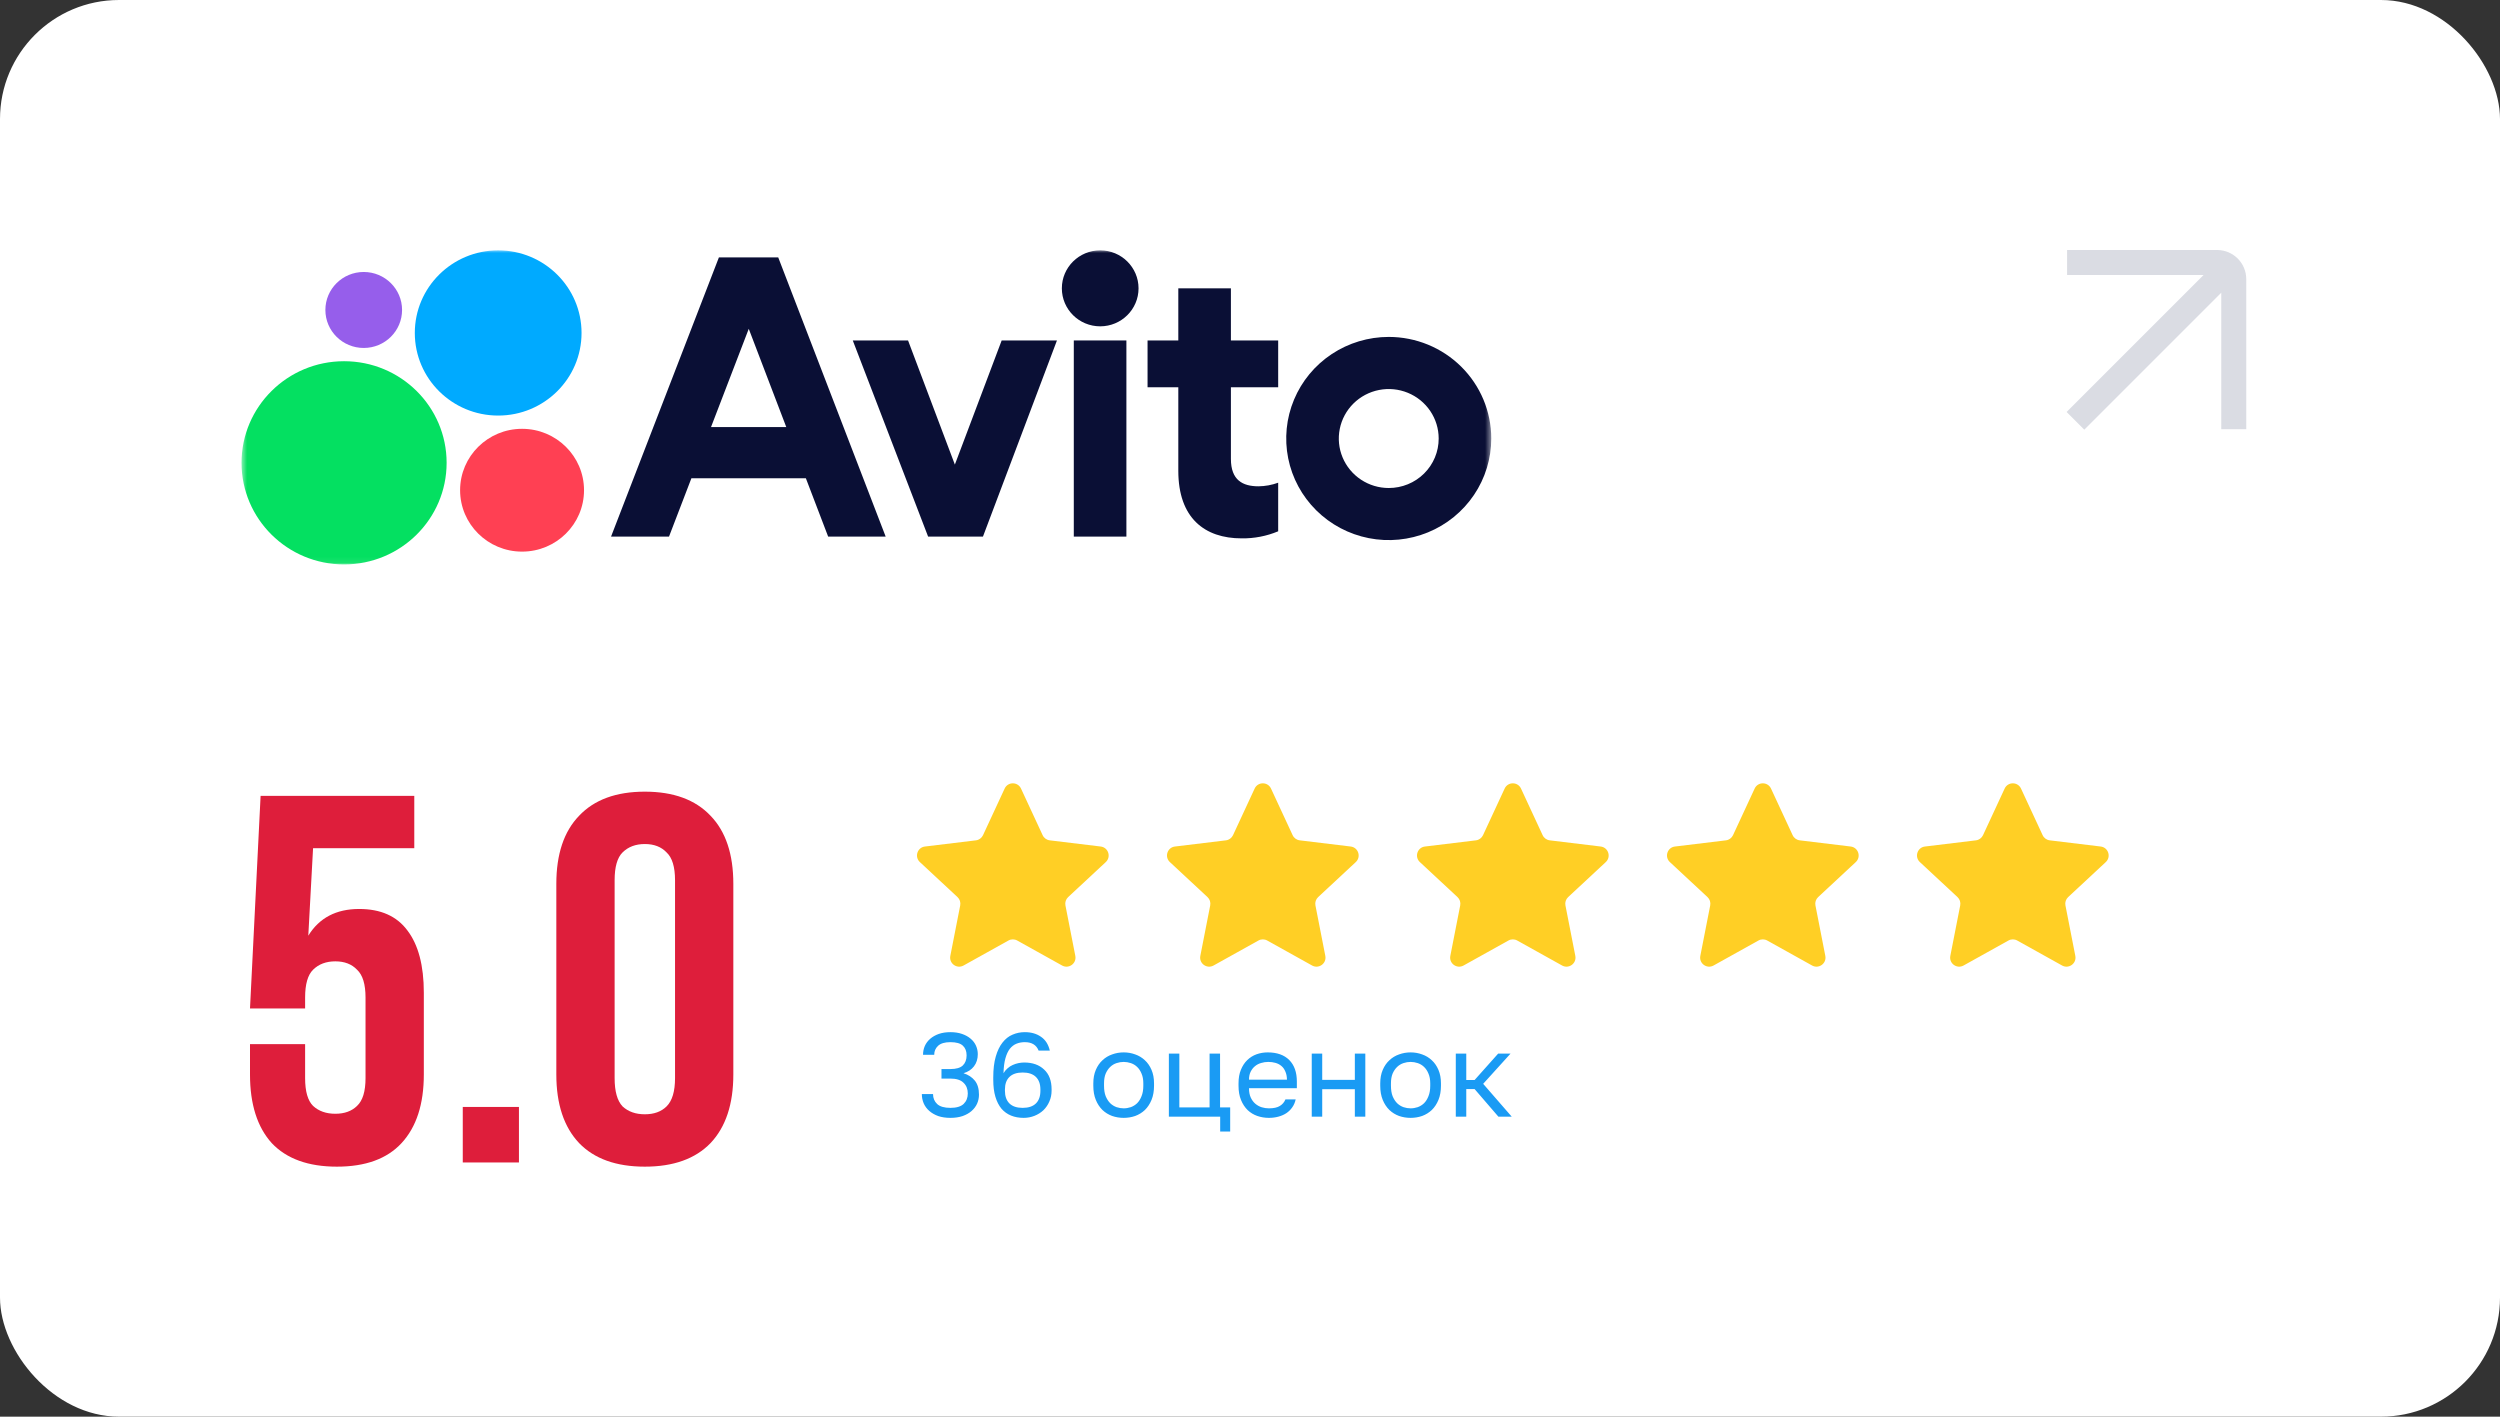 <?xml version="1.0" encoding="UTF-8"?> <svg xmlns="http://www.w3.org/2000/svg" width="420" height="238" viewBox="0 0 420 238" fill="none"><rect x="0" y="0" width="420" height="238" fill="#333333" stroke="none"/><rect width="420" height="238" rx="20" fill="white"></rect><path d="M51.259 175.409V181.128C51.259 183.357 51.705 184.911 52.595 185.791C53.544 186.671 54.791 187.111 56.334 187.111C57.877 187.111 59.094 186.671 59.984 185.791C60.934 184.911 61.409 183.357 61.409 181.128V167.578C61.409 165.349 60.934 163.794 59.984 162.914C59.094 161.976 57.877 161.506 56.334 161.506C54.791 161.506 53.544 161.976 52.595 162.914C51.705 163.794 51.259 165.349 51.259 167.578V169.425H42L43.781 133.702H69.6V142.501H52.595L51.794 157.195C53.633 154.203 56.483 152.708 60.341 152.708C63.961 152.708 66.662 153.91 68.442 156.315C70.282 158.72 71.203 162.21 71.203 166.786V180.512C71.203 185.498 69.956 189.34 67.463 192.039C65.03 194.678 61.409 195.998 56.601 195.998C51.794 195.998 48.143 194.678 45.65 192.039C43.217 189.34 42 185.498 42 180.512V175.409H51.259Z" fill="#DE1E3B"></path><path d="M87.182 185.967V195.294H77.745V185.967H87.182Z" fill="#DE1E3B"></path><path d="M103.257 181.128C103.257 183.357 103.702 184.941 104.592 185.879C105.542 186.759 106.788 187.199 108.332 187.199C109.875 187.199 111.092 186.759 111.982 185.879C112.932 184.941 113.406 183.357 113.406 181.128V147.868C113.406 145.639 112.932 144.085 111.982 143.205C111.092 142.266 109.875 141.797 108.332 141.797C106.788 141.797 105.542 142.266 104.592 143.205C103.702 144.085 103.257 145.639 103.257 147.868V181.128ZM93.463 148.484C93.463 143.498 94.739 139.685 97.292 137.046C99.844 134.347 103.524 132.998 108.332 132.998C113.139 132.998 116.819 134.347 119.372 137.046C121.924 139.685 123.2 143.498 123.2 148.484V180.512C123.2 185.498 121.924 189.34 119.372 192.039C116.819 194.678 113.139 195.998 108.332 195.998C103.524 195.998 99.844 194.678 97.292 192.039C94.739 189.34 93.463 185.498 93.463 180.512V148.484Z" fill="#DE1E3B"></path><path d="M168.781 132.477C169.324 131.307 170.985 131.307 171.528 132.477L175.163 140.31C175.383 140.786 175.834 141.114 176.354 141.177L184.921 142.216C186.2 142.371 186.713 143.953 185.77 144.831L179.449 150.711C179.066 151.068 178.894 151.598 178.994 152.113L180.654 160.589C180.902 161.854 179.558 162.832 178.432 162.205L170.891 158.006C170.433 157.751 169.876 157.751 169.418 158.006L161.878 162.205C160.752 162.832 159.407 161.854 159.655 160.589L161.315 152.113C161.416 151.598 161.244 151.068 160.86 150.711L154.54 144.831C153.596 143.953 154.109 142.371 155.389 142.216L163.955 141.177C164.475 141.114 164.926 140.786 165.147 140.31L168.781 132.477Z" fill="#FFCF25"></path><path d="M210.781 132.477C211.324 131.307 212.985 131.307 213.528 132.477L217.163 140.31C217.383 140.786 217.834 141.114 218.354 141.177L226.921 142.216C228.2 142.371 228.713 143.953 227.77 144.831L221.449 150.711C221.066 151.068 220.894 151.598 220.994 152.113L222.654 160.589C222.902 161.854 221.558 162.832 220.432 162.205L212.891 158.006C212.433 157.751 211.876 157.751 211.418 158.006L203.878 162.205C202.752 162.832 201.407 161.854 201.655 160.589L203.315 152.113C203.416 151.598 203.244 151.068 202.86 150.711L196.54 144.831C195.596 143.953 196.109 142.371 197.389 142.216L205.955 141.177C206.475 141.114 206.926 140.786 207.147 140.31L210.781 132.477Z" fill="#FFCF25"></path><path d="M252.781 132.477C253.324 131.307 254.985 131.307 255.528 132.477L259.163 140.31C259.383 140.786 259.834 141.114 260.354 141.177L268.921 142.216C270.2 142.371 270.713 143.953 269.77 144.831L263.449 150.711C263.066 151.068 262.894 151.598 262.994 152.113L264.654 160.589C264.902 161.854 263.558 162.832 262.432 162.205L254.891 158.006C254.433 157.751 253.876 157.751 253.418 158.006L245.878 162.205C244.752 162.832 243.407 161.854 243.655 160.589L245.315 152.113C245.416 151.598 245.244 151.068 244.86 150.711L238.54 144.831C237.596 143.953 238.109 142.371 239.389 142.216L247.955 141.177C248.475 141.114 248.926 140.786 249.147 140.31L252.781 132.477Z" fill="#FFCF25"></path><path d="M294.781 132.477C295.324 131.307 296.985 131.307 297.528 132.477L301.163 140.31C301.383 140.786 301.834 141.114 302.354 141.177L310.921 142.216C312.2 142.371 312.713 143.953 311.77 144.831L305.449 150.711C305.066 151.068 304.894 151.598 304.994 152.113L306.654 160.589C306.902 161.854 305.558 162.832 304.432 162.205L296.891 158.006C296.433 157.751 295.876 157.751 295.418 158.006L287.878 162.205C286.752 162.832 285.407 161.854 285.655 160.589L287.315 152.113C287.416 151.598 287.244 151.068 286.86 150.711L280.54 144.831C279.596 143.953 280.109 142.371 281.389 142.216L289.955 141.177C290.475 141.114 290.926 140.786 291.147 140.31L294.781 132.477Z" fill="#FFCF25"></path><path d="M336.781 132.477C337.324 131.307 338.985 131.307 339.528 132.477L343.163 140.31C343.383 140.786 343.834 141.114 344.354 141.177L352.921 142.216C354.2 142.371 354.713 143.953 353.77 144.831L347.449 150.711C347.066 151.068 346.894 151.598 346.994 152.113L348.654 160.589C348.902 161.854 347.558 162.832 346.432 162.205L338.891 158.006C338.433 157.751 337.876 157.751 337.418 158.006L329.878 162.205C328.752 162.832 327.407 161.854 327.655 160.589L329.315 152.113C329.416 151.598 329.244 151.068 328.86 150.711L322.54 144.831C321.596 143.953 322.109 142.371 323.389 142.216L331.955 141.177C332.475 141.114 332.926 140.786 333.147 140.31L336.781 132.477Z" fill="#FFCF25"></path><path d="M159.669 187.802C158.909 187.802 158.229 187.702 157.629 187.502C157.042 187.288 156.542 187.002 156.129 186.642C155.715 186.282 155.402 185.862 155.189 185.382C154.975 184.888 154.869 184.362 154.869 183.802H156.749C156.749 184.482 156.982 185.042 157.449 185.482C157.915 185.908 158.655 186.122 159.669 186.122C160.682 186.122 161.422 185.902 161.889 185.462C162.355 185.008 162.589 184.422 162.589 183.702C162.589 182.955 162.349 182.355 161.869 181.902C161.402 181.435 160.669 181.202 159.669 181.202H158.169V179.602H159.669C160.629 179.602 161.322 179.402 161.749 179.002C162.175 178.588 162.389 178.022 162.389 177.302C162.389 176.608 162.182 176.068 161.769 175.682C161.355 175.282 160.655 175.082 159.669 175.082C158.722 175.082 158.029 175.288 157.589 175.702C157.162 176.102 156.949 176.602 156.949 177.202H155.069C155.069 176.682 155.169 176.188 155.369 175.722C155.582 175.255 155.882 174.855 156.269 174.522C156.669 174.175 157.149 173.902 157.709 173.702C158.282 173.502 158.935 173.402 159.669 173.402C160.402 173.402 161.055 173.502 161.629 173.702C162.202 173.902 162.682 174.168 163.069 174.502C163.469 174.835 163.769 175.228 163.969 175.682C164.169 176.135 164.269 176.608 164.269 177.102C164.269 177.902 164.055 178.582 163.629 179.142C163.215 179.688 162.629 180.075 161.869 180.302C162.669 180.555 163.302 180.968 163.769 181.542C164.235 182.115 164.469 182.902 164.469 183.902C164.469 184.435 164.362 184.942 164.149 185.422C163.935 185.888 163.622 186.302 163.209 186.662C162.809 187.008 162.309 187.288 161.709 187.502C161.109 187.702 160.429 187.802 159.669 187.802ZM171.968 187.802C171.195 187.802 170.495 187.675 169.868 187.422C169.241 187.168 168.701 186.782 168.248 186.262C167.808 185.728 167.468 185.062 167.228 184.262C166.988 183.462 166.868 182.508 166.868 181.402V181.002C166.868 179.628 167.008 178.462 167.288 177.502C167.568 176.528 167.948 175.742 168.428 175.142C168.908 174.528 169.468 174.088 170.108 173.822C170.748 173.542 171.435 173.402 172.168 173.402C173.248 173.402 174.155 173.662 174.888 174.182C175.635 174.688 176.128 175.462 176.368 176.502H174.488C174.115 175.555 173.341 175.082 172.168 175.082C171.661 175.082 171.195 175.168 170.768 175.342C170.341 175.515 169.968 175.802 169.648 176.202C169.341 176.602 169.095 177.135 168.908 177.802C168.721 178.468 168.615 179.302 168.588 180.302C168.775 179.982 169.001 179.708 169.268 179.482C169.535 179.242 169.821 179.055 170.128 178.922C170.448 178.775 170.775 178.668 171.108 178.602C171.441 178.535 171.761 178.502 172.068 178.502C173.468 178.502 174.581 178.895 175.408 179.682C176.248 180.455 176.668 181.568 176.668 183.022V183.222C176.668 183.888 176.541 184.502 176.288 185.062C176.048 185.622 175.715 186.108 175.288 186.522C174.861 186.922 174.361 187.235 173.788 187.462C173.215 187.688 172.608 187.802 171.968 187.802ZM171.808 186.122C172.781 186.122 173.521 185.875 174.028 185.382C174.535 184.888 174.788 184.175 174.788 183.242V183.042C174.788 182.122 174.535 181.415 174.028 180.922C173.521 180.428 172.781 180.182 171.808 180.182C170.835 180.182 170.095 180.428 169.588 180.922C169.081 181.415 168.828 182.122 168.828 183.042V183.242C168.828 184.162 169.081 184.875 169.588 185.382C170.095 185.875 170.835 186.122 171.808 186.122ZM188.777 187.802C188.097 187.802 187.451 187.695 186.837 187.482C186.224 187.255 185.684 186.922 185.217 186.482C184.751 186.028 184.377 185.462 184.097 184.782C183.817 184.102 183.677 183.308 183.677 182.402V182.002C183.677 181.148 183.817 180.395 184.097 179.742C184.377 179.088 184.751 178.548 185.217 178.122C185.684 177.682 186.224 177.355 186.837 177.142C187.451 176.915 188.097 176.802 188.777 176.802C189.457 176.802 190.104 176.915 190.717 177.142C191.331 177.355 191.871 177.682 192.337 178.122C192.804 178.548 193.177 179.088 193.457 179.742C193.737 180.395 193.877 181.148 193.877 182.002V182.402C193.877 183.308 193.737 184.102 193.457 184.782C193.177 185.462 192.804 186.028 192.337 186.482C191.871 186.922 191.331 187.255 190.717 187.482C190.104 187.695 189.457 187.802 188.777 187.802ZM188.777 186.202C189.177 186.202 189.577 186.135 189.977 186.002C190.377 185.855 190.731 185.635 191.037 185.342C191.344 185.035 191.591 184.642 191.777 184.162C191.977 183.682 192.077 183.095 192.077 182.402V182.002C192.077 181.362 191.977 180.815 191.777 180.362C191.591 179.908 191.344 179.535 191.037 179.242C190.731 178.948 190.377 178.735 189.977 178.602C189.577 178.468 189.177 178.402 188.777 178.402C188.377 178.402 187.977 178.468 187.577 178.602C187.177 178.735 186.824 178.948 186.517 179.242C186.211 179.535 185.957 179.908 185.757 180.362C185.571 180.815 185.477 181.362 185.477 182.002V182.402C185.477 183.095 185.571 183.682 185.757 184.162C185.957 184.642 186.211 185.035 186.517 185.342C186.824 185.635 187.177 185.855 187.577 186.002C187.977 186.135 188.377 186.202 188.777 186.202ZM204.99 187.602H196.37V177.002H198.13V186.042H203.21V177.002H204.97V186.042H206.67V190.102H204.99V187.602ZM213.172 187.802C212.492 187.802 211.845 187.695 211.232 187.482C210.619 187.268 210.079 186.942 209.612 186.502C209.145 186.048 208.772 185.482 208.492 184.802C208.212 184.122 208.072 183.322 208.072 182.402V182.002C208.072 181.122 208.205 180.362 208.472 179.722C208.739 179.068 209.092 178.528 209.532 178.102C209.985 177.662 210.505 177.335 211.092 177.122C211.692 176.908 212.319 176.802 212.972 176.802C214.532 176.802 215.739 177.228 216.592 178.082C217.445 178.935 217.872 180.142 217.872 181.702V182.822H209.832C209.832 183.448 209.932 183.975 210.132 184.402C210.332 184.828 210.592 185.175 210.912 185.442C211.232 185.708 211.585 185.902 211.972 186.022C212.372 186.142 212.772 186.202 213.172 186.202C213.972 186.202 214.585 186.068 215.012 185.802C215.452 185.535 215.765 185.168 215.952 184.702H217.672C217.565 185.208 217.372 185.655 217.092 186.042C216.825 186.428 216.492 186.755 216.092 187.022C215.705 187.275 215.259 187.468 214.752 187.602C214.259 187.735 213.732 187.802 213.172 187.802ZM213.072 178.402C212.659 178.402 212.259 178.462 211.872 178.582C211.485 178.688 211.139 178.868 210.832 179.122C210.539 179.362 210.299 179.668 210.112 180.042C209.925 180.415 209.832 180.862 209.832 181.382H216.212C216.199 180.835 216.105 180.375 215.932 180.002C215.772 179.615 215.552 179.308 215.272 179.082C214.992 178.842 214.659 178.668 214.272 178.562C213.899 178.455 213.499 178.402 213.072 178.402ZM220.373 177.002H222.133V181.422H227.613V177.002H229.373V187.602H227.613V182.982H222.133V187.602H220.373V177.002ZM236.98 187.802C236.3 187.802 235.654 187.695 235.04 187.482C234.427 187.255 233.887 186.922 233.42 186.482C232.954 186.028 232.58 185.462 232.3 184.782C232.02 184.102 231.88 183.308 231.88 182.402V182.002C231.88 181.148 232.02 180.395 232.3 179.742C232.58 179.088 232.954 178.548 233.42 178.122C233.887 177.682 234.427 177.355 235.04 177.142C235.654 176.915 236.3 176.802 236.98 176.802C237.66 176.802 238.307 176.915 238.92 177.142C239.534 177.355 240.074 177.682 240.54 178.122C241.007 178.548 241.38 179.088 241.66 179.742C241.94 180.395 242.08 181.148 242.08 182.002V182.402C242.08 183.308 241.94 184.102 241.66 184.782C241.38 185.462 241.007 186.028 240.54 186.482C240.074 186.922 239.534 187.255 238.92 187.482C238.307 187.695 237.66 187.802 236.98 187.802ZM236.98 186.202C237.38 186.202 237.78 186.135 238.18 186.002C238.58 185.855 238.934 185.635 239.24 185.342C239.547 185.035 239.794 184.642 239.98 184.162C240.18 183.682 240.28 183.095 240.28 182.402V182.002C240.28 181.362 240.18 180.815 239.98 180.362C239.794 179.908 239.547 179.535 239.24 179.242C238.934 178.948 238.58 178.735 238.18 178.602C237.78 178.468 237.38 178.402 236.98 178.402C236.58 178.402 236.18 178.468 235.78 178.602C235.38 178.735 235.027 178.948 234.72 179.242C234.414 179.535 234.16 179.908 233.96 180.362C233.774 180.815 233.68 181.362 233.68 182.002V182.402C233.68 183.095 233.774 183.682 233.96 184.162C234.16 184.642 234.414 185.035 234.72 185.342C235.027 185.635 235.38 185.855 235.78 186.002C236.18 186.135 236.58 186.202 236.98 186.202ZM244.573 177.002H246.333V181.442H247.733L251.693 177.002H253.773L249.173 182.082L253.973 187.602H251.733L247.733 182.962H246.333V187.602H244.573V177.002Z" fill="#1A9BF4"></path><path opacity="0.3" fill-rule="evenodd" clip-rule="evenodd" d="M370.203 46.2H347.272V42H372.472C373.825 42 375.053 42.551 375.937 43.435C376.822 44.32 377.372 45.547 377.372 46.9V72.1H373.172V49.17L350.157 72.185L347.188 69.215L370.203 46.2Z" fill="#8289A1"></path><mask id="mask0_2855_5252" style="mask-type:luminance" maskUnits="userSpaceOnUse" x="40" y="42" width="211" height="53"><path d="M250.531 42H40.531V94.927H250.531V42Z" fill="white"></path></mask><g mask="url(#mask0_2855_5252)"><path d="M120.774 43.246L102.656 90.15H112.393L116.153 80.354H135.388L139.13 90.15H148.793L130.743 43.246H120.774ZM119.452 71.746L125.791 55.241L132.094 71.746H119.452Z" fill="#0A0F35"></path><path d="M233.309 56.603C229.902 56.603 226.572 57.604 223.74 59.48C220.907 61.355 218.7 64.02 217.397 67.138C216.093 70.257 215.753 73.688 216.416 76.999C217.081 80.309 218.722 83.35 221.131 85.737C223.539 88.123 226.607 89.749 229.948 90.407C233.289 91.066 236.753 90.728 239.9 89.436C243.046 88.144 245.736 85.957 247.628 83.15C249.522 80.344 250.531 77.045 250.531 73.669C250.531 69.143 248.716 64.802 245.487 61.602C242.257 58.401 237.876 56.603 233.309 56.603ZM233.309 81.985C231.649 81.985 230.027 81.497 228.648 80.584C227.268 79.67 226.192 78.372 225.557 76.853C224.922 75.334 224.756 73.662 225.081 72.05C225.404 70.437 226.202 68.956 227.376 67.793C228.55 66.63 230.044 65.839 231.672 65.518C233.299 65.197 234.986 65.362 236.52 65.991C238.052 66.62 239.363 67.686 240.285 69.053C241.206 70.42 241.698 72.027 241.698 73.672C241.701 74.764 241.484 75.846 241.064 76.855C240.642 77.864 240.025 78.781 239.245 79.554C238.466 80.326 237.54 80.939 236.521 81.356C235.503 81.773 234.411 81.987 233.309 81.985Z" fill="#0A0F35"></path><path d="M160.417 78.052L152.552 57.196H143.266L155.923 90.149H165.136L177.568 57.196H168.281L160.417 78.052Z" fill="#0A0F35"></path><path d="M206.793 48.44H197.956V57.196H192.789V65.064H197.956V79.091C197.956 87.032 202.375 90.445 208.591 90.445C210.699 90.476 212.791 90.071 214.734 89.258V81.095C213.677 81.481 212.562 81.686 211.436 81.7C208.753 81.7 206.793 80.66 206.793 77.099V65.064H214.734V57.196H206.793V48.44Z" fill="#0A0F35"></path><path d="M184.833 54.824C188.39 54.824 191.275 51.966 191.275 48.441C191.275 44.915 188.39 42.058 184.833 42.058C181.275 42.058 178.391 44.915 178.391 48.441C178.391 51.966 181.275 54.824 184.833 54.824Z" fill="#0A0F35"></path><path d="M189.235 57.196H180.398V90.149H189.235V57.196Z" fill="#0A0F35"></path><path d="M57.805 94.825C67.32 94.825 75.032 87.182 75.032 77.755C75.032 68.327 67.32 60.685 57.805 60.685C48.291 60.685 40.578 68.327 40.578 77.755C40.578 87.182 48.291 94.825 57.805 94.825Z" fill="#04E061"></path><path d="M87.707 92.672C93.456 92.672 98.116 88.053 98.116 82.357C98.116 76.66 93.456 72.042 87.707 72.042C81.957 72.042 77.297 76.66 77.297 82.357C77.297 88.053 81.957 92.672 87.707 92.672Z" fill="#FF4053"></path><path d="M61.106 58.458C64.663 58.458 67.548 55.601 67.548 52.075C67.548 48.55 64.663 45.692 61.106 45.692C57.548 45.692 54.664 48.55 54.664 52.075C54.664 55.601 57.548 58.458 61.106 58.458Z" fill="#965EEB"></path><path d="M83.694 69.815C91.429 69.815 97.7 63.601 97.7 55.936C97.7 48.271 91.429 42.058 83.694 42.058C75.958 42.058 69.688 48.271 69.688 55.936C69.688 63.601 75.958 69.815 83.694 69.815Z" fill="#00AAFF"></path></g></svg> 